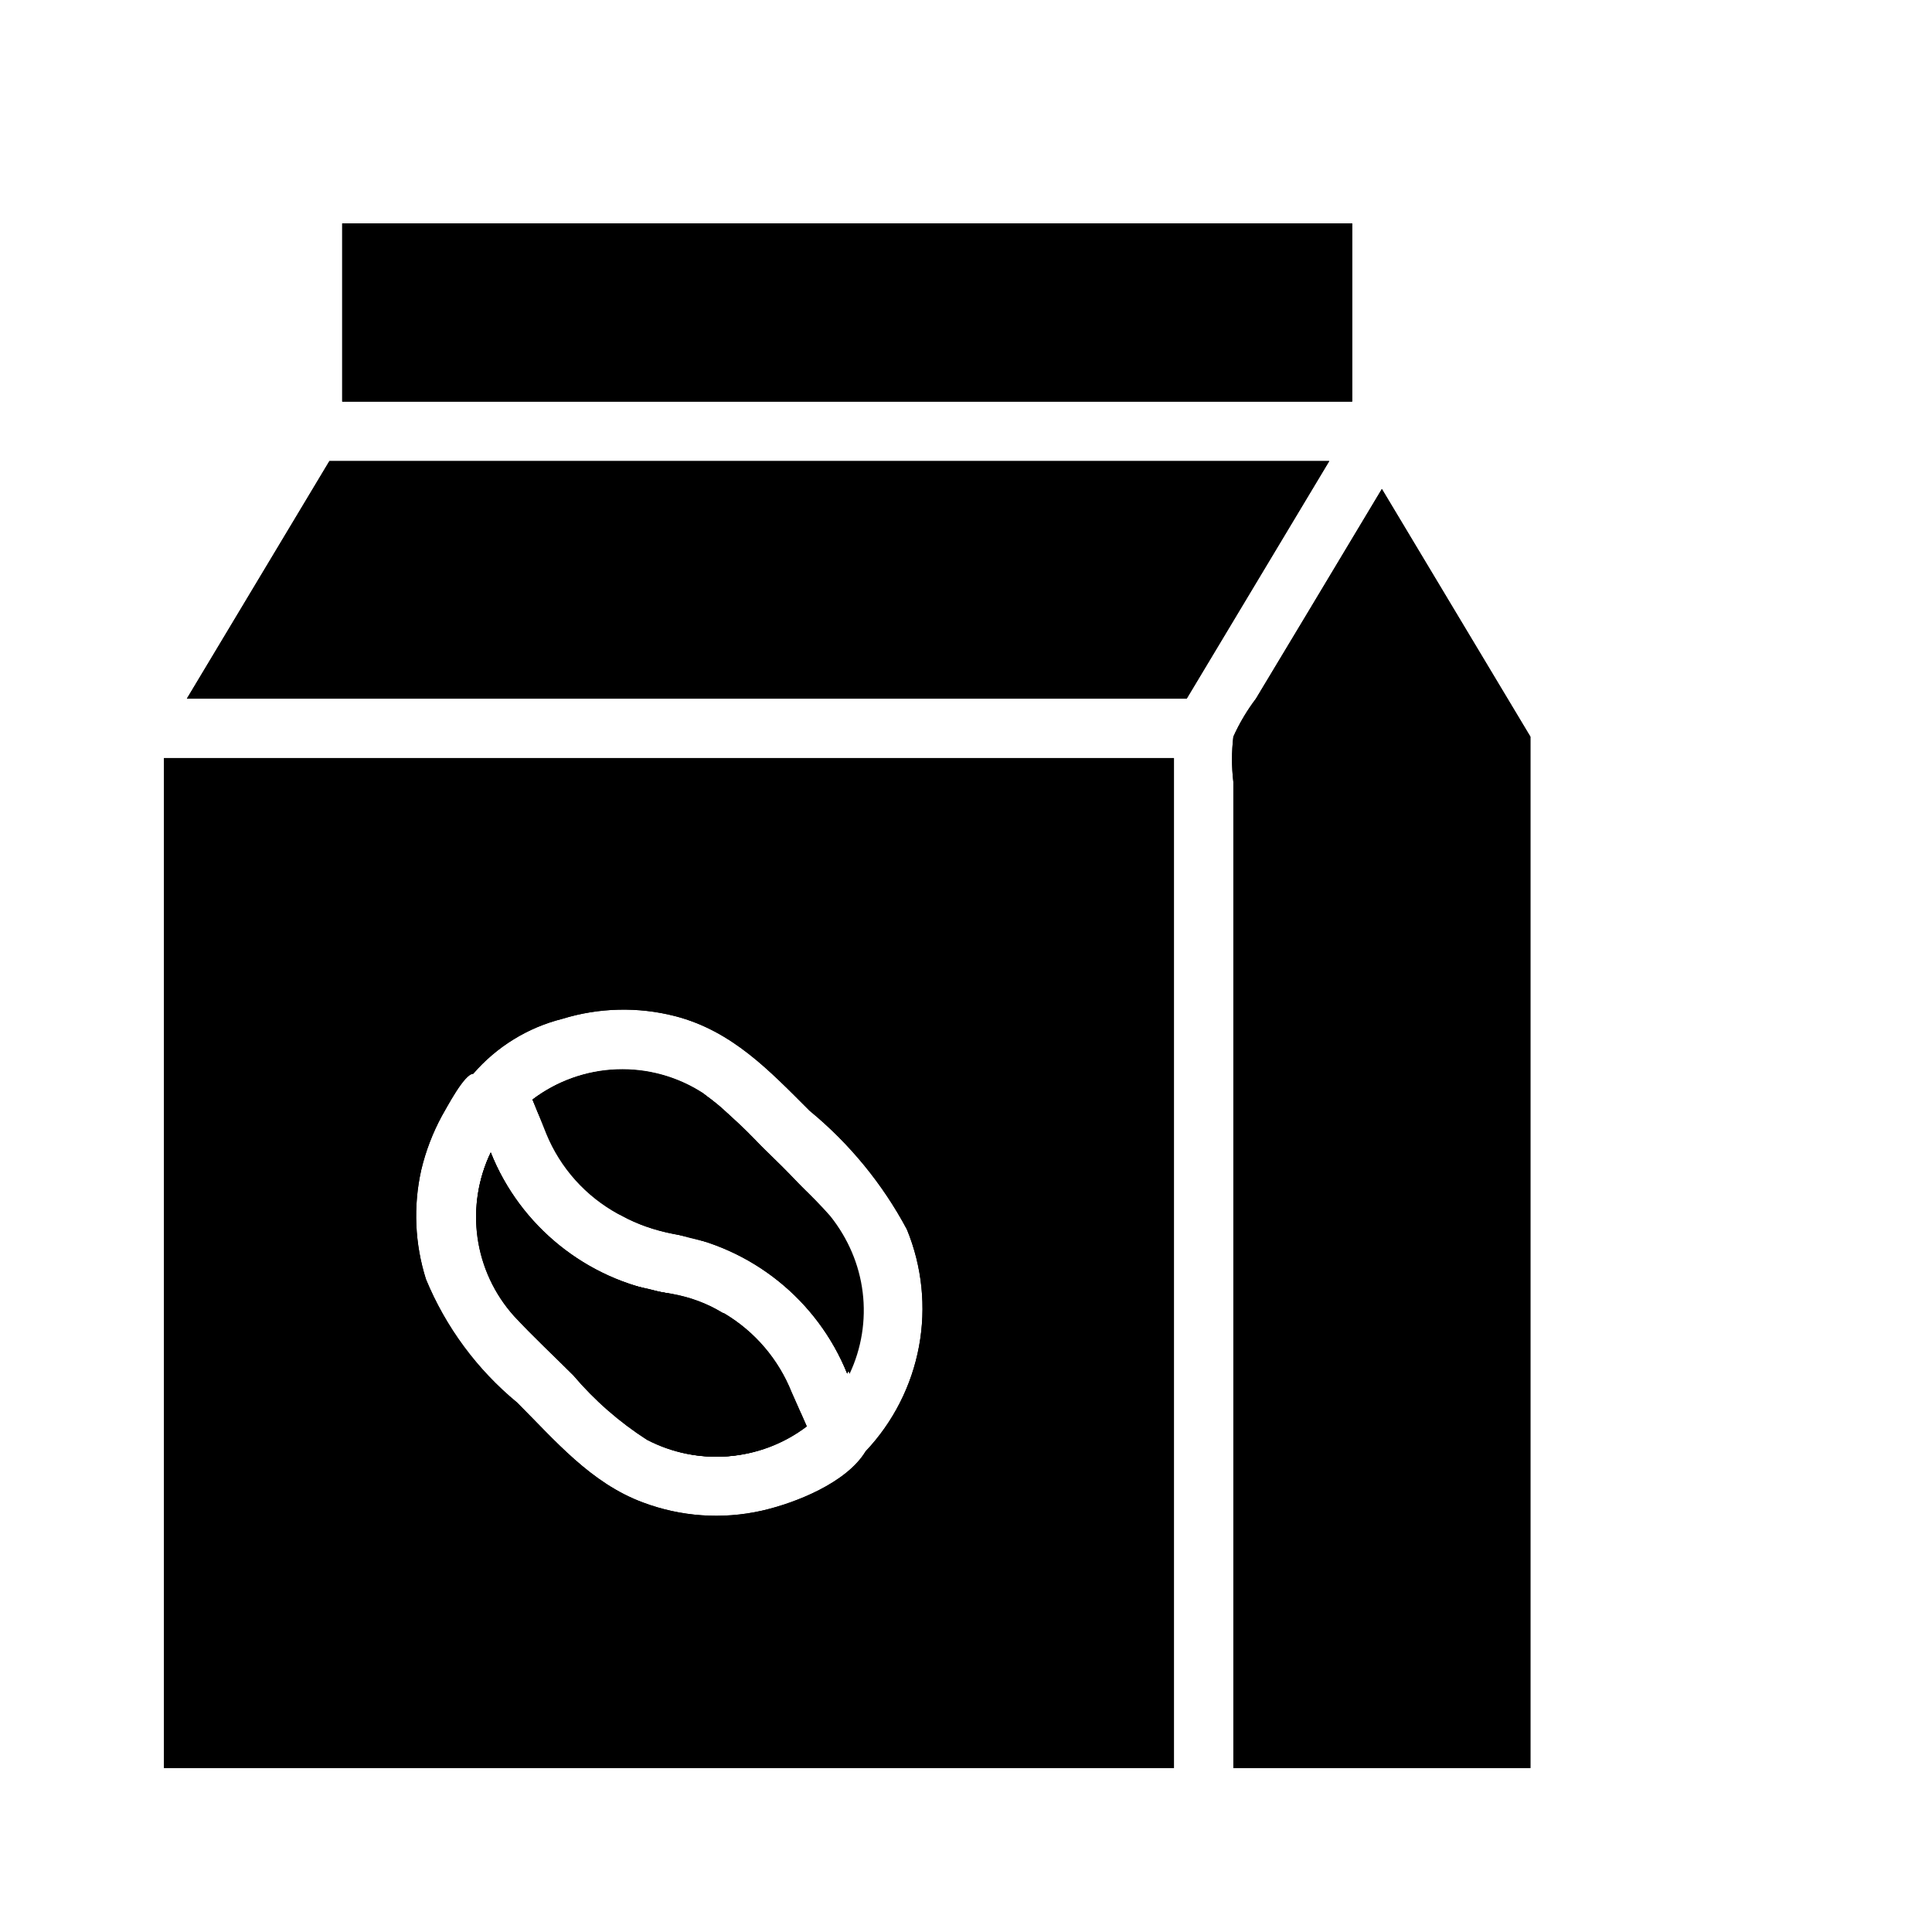 <?xml version="1.0" encoding="UTF-8"?>
<!-- Uploaded to: SVG Repo, www.svgrepo.com, Generator: SVG Repo Mixer Tools -->
<svg fill="#000000" width="800px" height="800px" version="1.1" viewBox="144 144 512 512" xmlns="http://www.w3.org/2000/svg">
 <g>
  <path d="m288.77 444.48-3.621-9.055c6.449-4.887 14.246-7.664 22.332-7.961 8.086-0.297 16.066 1.906 22.855 6.309 6.519 5.012 12.531 10.652 17.949 16.848 5.117 5.117 10.785 10.078 15.742 15.742 4.707 5.762 7.688 12.738 8.594 20.121 0.906 7.383-0.301 14.875-3.477 21.602-6.406-16.066-19.391-28.617-35.66-34.48-8.777-1.828-17.371-4.465-25.664-7.871-8.605-4.684-15.332-12.191-19.051-21.254z"/>
  <path d="m357.49 522.02c-5.945 4.519-13.059 7.25-20.504 7.879-7.441 0.625-14.91-0.879-21.531-4.336-7.316-4.695-13.898-10.453-19.523-17.082-5.195-5.195-10.547-10.156-15.742-15.742v-0.004c-5.191-5.801-8.543-13.012-9.637-20.715-1.094-7.707 0.125-15.566 3.496-22.582 7.879 19.559 25.344 33.625 46.129 37.156 20.469 3.781 29.914 17.398 37.312 35.426z"/>
  <path d="m357.49 522.02c-5.945 4.519-13.059 7.25-20.504 7.879-7.441 0.625-14.91-0.879-21.531-4.336-7.316-4.695-13.898-10.453-19.523-17.082-5.195-5.195-10.547-10.156-15.742-15.742v-0.004c-5.191-5.801-8.543-13.012-9.637-20.715-1.094-7.707 0.125-15.566 3.496-22.582 7.879 19.559 25.344 33.625 46.129 37.156 20.469 3.781 29.914 17.398 37.312 35.426z"/>
  <path d="m368.51 508c-7.879-19.559-25.344-33.625-46.133-37.156-20.387-3.856-29.992-17.398-37.234-35.504 6.449-4.887 14.246-7.668 22.332-7.961 8.086-0.297 16.066 1.906 22.855 6.309 6.519 5.012 12.531 10.652 17.949 16.844 5.117 5.117 10.785 10.078 15.742 15.742v0.004c4.606 5.824 7.473 12.832 8.266 20.211 0.797 7.383-0.516 14.84-3.777 21.512z"/>
  <path d="m353.79 512.96c-3.473-8.719-9.727-16.051-17.789-20.859-8.566-3.555-17.488-6.191-26.609-7.871-16.203-6.027-29.062-18.688-35.344-34.797-3.269 6.918-4.453 14.637-3.402 22.215 1.047 7.578 4.281 14.684 9.305 20.453 5.039 5.746 10.863 10.941 16.297 16.375 5.391 6.316 11.617 11.879 18.5 16.531 6.688 3.75 14.324 5.465 21.977 4.934 7.648-0.535 14.977-3.289 21.082-7.926zm7.477-49.359-22.828-22.828v0.004c-6.625-7.359-15.758-11.984-25.609-12.973-9.855-0.988-19.723 1.727-27.684 7.617 7.242 18.105 16.848 31.488 37.234 35.504 20.77 3.516 38.23 17.551 46.133 37.078 3.473-7.254 4.641-15.398 3.344-23.336-1.293-7.938-4.988-15.289-10.586-21.062zm0 0-22.828-22.828v0.004c-6.625-7.359-15.758-11.984-25.609-12.973-9.855-0.988-19.723 1.727-27.684 7.617 7.242 18.105 16.848 31.488 37.234 35.504 20.77 3.516 38.23 17.551 46.133 37.078 3.473-7.254 4.641-15.398 3.344-23.336-1.293-7.938-4.988-15.289-10.586-21.062zm-7.477 49.359c-3.473-8.719-9.727-16.051-17.789-20.859-8.566-3.555-17.488-6.191-26.609-7.871-16.203-6.027-29.062-18.688-35.344-34.797-3.269 6.918-4.453 14.637-3.402 22.215 1.047 7.578 4.281 14.684 9.305 20.453 5.039 5.746 10.863 10.941 16.297 16.375 5.391 6.316 11.617 11.879 18.5 16.531 6.688 3.75 14.324 5.465 21.977 4.934 7.648-0.535 14.977-3.289 21.082-7.926zm0 0c-3.473-8.719-9.727-16.051-17.789-20.859-8.566-3.555-17.488-6.191-26.609-7.871-16.203-6.027-29.062-18.688-35.344-34.797-3.269 6.918-4.453 14.637-3.402 22.215 1.047 7.578 4.281 14.684 9.305 20.453 5.039 5.746 10.863 10.941 16.297 16.375 5.391 6.316 11.617 11.879 18.5 16.531 6.688 3.75 14.324 5.465 21.977 4.934 7.648-0.535 14.977-3.289 21.082-7.926zm7.477-49.359-22.828-22.828v0.004c-6.625-7.359-15.758-11.984-25.609-12.973-9.855-0.988-19.723 1.727-27.684 7.617 7.242 18.105 16.848 31.488 37.234 35.504 20.77 3.516 38.23 17.551 46.133 37.078 3.473-7.254 4.641-15.398 3.344-23.336-1.293-7.938-4.988-15.289-10.586-21.062zm0 0-22.828-22.828v0.004c-6.625-7.359-15.758-11.984-25.609-12.973-9.855-0.988-19.723 1.727-27.684 7.617 7.242 18.105 16.848 31.488 37.234 35.504 20.77 3.516 38.23 17.551 46.133 37.078 3.473-7.254 4.641-15.398 3.344-23.336-1.293-7.938-4.988-15.289-10.586-21.062zm-7.477 49.359c-3.473-8.719-9.727-16.051-17.789-20.859-8.566-3.555-17.488-6.191-26.609-7.871-16.203-6.027-29.062-18.688-35.344-34.797-3.269 6.918-4.453 14.637-3.402 22.215 1.047 7.578 4.281 14.684 9.305 20.453 5.039 5.746 10.863 10.941 16.297 16.375 5.391 6.316 11.617 11.879 18.5 16.531 6.688 3.75 14.324 5.465 21.977 4.934 7.648-0.535 14.977-3.289 21.082-7.926zm0 0c-3.473-8.719-9.727-16.051-17.789-20.859-8.566-3.555-17.488-6.191-26.609-7.871-16.203-6.027-29.062-18.688-35.344-34.797-3.269 6.918-4.453 14.637-3.402 22.215 1.047 7.578 4.281 14.684 9.305 20.453 5.039 5.746 10.863 10.941 16.297 16.375 5.391 6.316 11.617 11.879 18.5 16.531 6.688 3.75 14.324 5.465 21.977 4.934 7.648-0.535 14.977-3.289 21.082-7.926zm7.477-49.359-22.828-22.828v0.004c-6.625-7.359-15.758-11.984-25.609-12.973-9.855-0.988-19.723 1.727-27.684 7.617 7.242 18.105 16.848 31.488 37.234 35.504 20.77 3.516 38.23 17.551 46.133 37.078 3.473-7.254 4.641-15.398 3.344-23.336-1.293-7.938-4.988-15.289-10.586-21.062zm0 0-22.828-22.828v0.004c-6.625-7.359-15.758-11.984-25.609-12.973-9.855-0.988-19.723 1.727-27.684 7.617 7.242 18.105 16.848 31.488 37.234 35.504 20.77 3.516 38.23 17.551 46.133 37.078 3.473-7.254 4.641-15.398 3.344-23.336-1.293-7.938-4.988-15.289-10.586-21.062zm-7.477 49.359c-3.473-8.719-9.727-16.051-17.789-20.859-8.566-3.555-17.488-6.191-26.609-7.871-16.203-6.027-29.062-18.688-35.344-34.797-3.269 6.918-4.453 14.637-3.402 22.215 1.047 7.578 4.281 14.684 9.305 20.453 5.039 5.746 10.863 10.941 16.297 16.375 5.391 6.316 11.617 11.879 18.5 16.531 6.688 3.75 14.324 5.465 21.977 4.934 7.648-0.535 14.977-3.289 21.082-7.926zm0 0c-3.473-8.719-9.727-16.051-17.789-20.859-8.566-3.555-17.488-6.191-26.609-7.871-16.203-6.027-29.062-18.688-35.344-34.797-3.269 6.918-4.453 14.637-3.402 22.215 1.047 7.578 4.281 14.684 9.305 20.453 5.039 5.746 10.863 10.941 16.297 16.375 5.391 6.316 11.617 11.879 18.5 16.531 6.688 3.75 14.324 5.465 21.977 4.934 7.648-0.535 14.977-3.289 21.082-7.926zm7.477-49.359-22.828-22.828v0.004c-6.625-7.359-15.758-11.984-25.609-12.973-9.855-0.988-19.723 1.727-27.684 7.617 7.242 18.105 16.848 31.488 37.234 35.504 20.77 3.516 38.23 17.551 46.133 37.078 3.473-7.254 4.641-15.398 3.344-23.336-1.293-7.938-4.988-15.289-10.586-21.062zm0 0-22.828-22.828v0.004c-6.625-7.359-15.758-11.984-25.609-12.973-9.855-0.988-19.723 1.727-27.684 7.617 7.242 18.105 16.848 31.488 37.234 35.504 20.77 3.516 38.23 17.551 46.133 37.078 3.473-7.254 4.641-15.398 3.344-23.336-1.293-7.938-4.988-15.289-10.586-21.062zm-41.09 22.988c-20.871-3.34-38.418-17.473-46.129-37.156-3.269 6.918-4.453 14.637-3.402 22.215 1.047 7.578 4.281 14.684 9.305 20.453 5.039 5.746 10.863 10.941 16.297 16.375 5.391 6.316 11.617 11.879 18.5 16.531 6.688 3.75 14.324 5.465 21.977 4.934 7.648-0.535 14.977-3.289 21.082-7.926-7.481-17.477-17.16-32.59-37.629-35.426zm-132.72-141.7v267.65h267.65v-267.65zm185.94 183.73c-5.039 8.344-18.578 13.699-27.551 15.742-10.488 2.352-21.434 1.586-31.488-2.203-13.777-5.117-23.223-16.375-33.297-26.449h-0.004c-10.609-8.746-18.906-19.965-24.164-32.672-2.973-9.375-3.41-19.371-1.262-28.969 1.188-5.023 3.043-9.871 5.512-14.406 1.258-2.125 5.902-11.098 8.266-11.098 6.188-7.168 14.434-12.254 23.617-14.562 9.715-2.992 20.066-3.238 29.91-0.711 15.113 3.938 24.953 14.406 35.582 25.031v0.004c10.59 8.699 19.367 19.398 25.82 31.488 4.031 9.812 5.144 20.582 3.203 31.016-1.941 10.43-6.852 20.078-14.145 27.789zm-37-89.898c-6.731-6.598-15.605-10.559-25.008-11.164-9.402-0.605-18.715 2.18-26.238 7.856 7.242 18.105 16.848 31.488 37.234 35.504 20.77 3.516 38.23 17.551 46.133 37.078 14.641-29.914-13.543-50.695-32.121-69.273zm-16.215 47.859c-20.871-3.34-38.418-17.473-46.129-37.156-3.269 6.918-4.453 14.637-3.402 22.215 1.047 7.578 4.281 14.684 9.305 20.453 5.039 5.746 10.863 10.941 16.297 16.375 5.391 6.316 11.617 11.879 18.5 16.531 6.688 3.75 14.324 5.465 21.977 4.934 7.648-0.535 14.977-3.289 21.082-7.926-7.481-17.477-17.16-32.59-37.629-35.426zm33.613 26.449c-3.473-8.719-9.727-16.051-17.789-20.859-8.566-3.555-17.488-6.191-26.609-7.871-16.219-6.043-29.082-18.734-35.344-34.875-3.269 6.918-4.453 14.637-3.402 22.215 1.047 7.578 4.281 14.684 9.305 20.453 5.039 5.746 10.863 10.941 16.297 16.375 5.391 6.316 11.617 11.879 18.5 16.531 6.688 3.75 14.324 5.465 21.977 4.934 7.648-0.535 14.977-3.289 21.082-7.926zm7.477-49.359-22.828-22.828v0.004c-6.625-7.359-15.758-11.984-25.609-12.973-9.855-0.988-19.723 1.727-27.684 7.617 7.242 18.105 16.848 31.488 37.234 35.504 20.754 3.5 38.211 17.504 46.133 37 3.473-7.254 4.641-15.398 3.344-23.336-1.293-7.938-4.988-15.289-10.586-21.062zm0 0-22.828-22.828v0.004c-6.625-7.359-15.758-11.984-25.609-12.973-9.855-0.988-19.723 1.727-27.684 7.617 7.242 18.105 16.848 31.488 37.234 35.504 20.754 3.5 38.211 17.504 46.133 37 3.473-7.254 4.641-15.398 3.344-23.336-1.293-7.938-4.988-15.289-10.586-21.062zm-7.477 49.359c-3.473-8.719-9.727-16.051-17.789-20.859-8.566-3.555-17.488-6.191-26.609-7.871-16.219-6.043-29.082-18.734-35.344-34.875-3.269 6.918-4.453 14.637-3.402 22.215 1.047 7.578 4.281 14.684 9.305 20.453 5.039 5.746 10.863 10.941 16.297 16.375 5.391 6.316 11.617 11.879 18.5 16.531 6.688 3.75 14.324 5.465 21.977 4.934 7.648-0.535 14.977-3.289 21.082-7.926zm0 0c-3.473-8.719-9.727-16.051-17.789-20.859-8.566-3.555-17.488-6.191-26.609-7.871-16.219-6.043-29.082-18.734-35.344-34.875-3.269 6.918-4.453 14.637-3.402 22.215 1.047 7.578 4.281 14.684 9.305 20.453 5.039 5.746 10.863 10.941 16.297 16.375 5.391 6.316 11.617 11.879 18.5 16.531 6.688 3.75 14.324 5.465 21.977 4.934 7.648-0.535 14.977-3.289 21.082-7.926zm7.477-49.359-22.828-22.828v0.004c-6.625-7.359-15.758-11.984-25.609-12.973-9.855-0.988-19.723 1.727-27.684 7.617 7.242 18.105 16.848 31.488 37.234 35.504 20.754 3.5 38.211 17.504 46.133 37 3.473-7.254 4.641-15.398 3.344-23.336-1.293-7.938-4.988-15.289-10.586-21.062zm0 0-22.828-22.828v0.004c-6.625-7.359-15.758-11.984-25.609-12.973-9.855-0.988-19.723 1.727-27.684 7.617 7.242 18.105 16.848 31.488 37.234 35.504 20.754 3.5 38.211 17.504 46.133 37 3.473-7.254 4.641-15.398 3.344-23.336-1.293-7.938-4.988-15.289-10.586-21.062zm-7.477 49.359c-3.473-8.719-9.727-16.051-17.789-20.859-8.566-3.555-17.488-6.191-26.609-7.871-16.219-6.043-29.082-18.734-35.344-34.875-3.269 6.918-4.453 14.637-3.402 22.215 1.047 7.578 4.281 14.684 9.305 20.453 5.039 5.746 10.863 10.941 16.297 16.375 5.391 6.316 11.617 11.879 18.5 16.531 6.688 3.75 14.324 5.465 21.977 4.934 7.648-0.535 14.977-3.289 21.082-7.926zm0 0c-3.473-8.719-9.727-16.051-17.789-20.859-8.566-3.555-17.488-6.191-26.609-7.871-16.219-6.043-29.082-18.734-35.344-34.875-3.269 6.918-4.453 14.637-3.402 22.215 1.047 7.578 4.281 14.684 9.305 20.453 5.039 5.746 10.863 10.941 16.297 16.375 5.391 6.316 11.617 11.879 18.5 16.531 6.688 3.75 14.324 5.465 21.977 4.934 7.648-0.535 14.977-3.289 21.082-7.926zm7.477-49.359-22.828-22.828v0.004c-6.625-7.359-15.758-11.984-25.609-12.973-9.855-0.988-19.723 1.727-27.684 7.617 7.242 18.105 16.848 31.488 37.234 35.504 20.754 3.5 38.211 17.504 46.133 37 3.473-7.254 4.641-15.398 3.344-23.336-1.293-7.938-4.988-15.289-10.586-21.062zm0 0-22.828-22.828v0.004c-6.625-7.359-15.758-11.984-25.609-12.973-9.855-0.988-19.723 1.727-27.684 7.617 7.242 18.105 16.848 31.488 37.234 35.504 20.754 3.5 38.211 17.504 46.133 37 3.473-7.254 4.641-15.398 3.344-23.336-1.293-7.938-4.988-15.289-10.586-21.062zm-7.477 49.359c-3.473-8.719-9.727-16.051-17.789-20.859-8.566-3.555-17.488-6.191-26.609-7.871-16.219-6.043-29.082-18.734-35.344-34.875-3.269 6.918-4.453 14.637-3.402 22.215 1.047 7.578 4.281 14.684 9.305 20.453 5.039 5.746 10.863 10.941 16.297 16.375 5.391 6.316 11.617 11.879 18.5 16.531 6.688 3.75 14.324 5.465 21.977 4.934 7.648-0.535 14.977-3.289 21.082-7.926zm7.477-49.359-22.828-22.828v0.004c-6.625-7.359-15.758-11.984-25.609-12.973-9.855-0.988-19.723 1.727-27.684 7.617 7.242 18.105 16.848 31.488 37.234 35.504 20.754 3.5 38.211 17.504 46.133 37 3.473-7.254 4.641-15.398 3.344-23.336-1.293-7.938-4.988-15.289-10.586-21.062zm0 0-22.828-22.828v0.004c-6.625-7.359-15.758-11.984-25.609-12.973-9.855-0.988-19.723 1.727-27.684 7.617 7.242 18.105 16.848 31.488 37.234 35.504 20.754 3.5 38.211 17.504 46.133 37 3.473-7.254 4.641-15.398 3.344-23.336-1.293-7.938-4.988-15.289-10.586-21.062z"/>
  <path d="m353.79 512.96c-3.473-8.719-9.727-16.051-17.789-20.859-8.566-3.555-17.488-6.191-26.609-7.871-16.203-6.027-29.062-18.688-35.344-34.797-3.269 6.918-4.453 14.637-3.402 22.215 1.047 7.578 4.281 14.684 9.305 20.453 5.039 5.746 10.863 10.941 16.297 16.375 5.391 6.316 11.617 11.879 18.5 16.531 6.688 3.75 14.324 5.465 21.977 4.934 7.648-0.535 14.977-3.289 21.082-7.926zm7.477-49.359-22.828-22.828v0.004c-6.625-7.359-15.758-11.984-25.609-12.973-9.855-0.988-19.723 1.727-27.684 7.617 7.242 18.105 16.848 31.488 37.234 35.504 20.77 3.516 38.23 17.551 46.133 37.078 3.473-7.254 4.641-15.398 3.344-23.336-1.293-7.938-4.988-15.289-10.586-21.062zm0 0-22.828-22.828v0.004c-6.625-7.359-15.758-11.984-25.609-12.973-9.855-0.988-19.723 1.727-27.684 7.617 7.242 18.105 16.848 31.488 37.234 35.504 20.77 3.516 38.23 17.551 46.133 37.078 3.473-7.254 4.641-15.398 3.344-23.336-1.293-7.938-4.988-15.289-10.586-21.062zm-7.477 49.359c-3.473-8.719-9.727-16.051-17.789-20.859-8.566-3.555-17.488-6.191-26.609-7.871-16.203-6.027-29.062-18.688-35.344-34.797-3.269 6.918-4.453 14.637-3.402 22.215 1.047 7.578 4.281 14.684 9.305 20.453 5.039 5.746 10.863 10.941 16.297 16.375 5.391 6.316 11.617 11.879 18.5 16.531 6.688 3.75 14.324 5.465 21.977 4.934 7.648-0.535 14.977-3.289 21.082-7.926zm0 0c-3.473-8.719-9.727-16.051-17.789-20.859-8.566-3.555-17.488-6.191-26.609-7.871-16.203-6.027-29.062-18.688-35.344-34.797-3.269 6.918-4.453 14.637-3.402 22.215 1.047 7.578 4.281 14.684 9.305 20.453 5.039 5.746 10.863 10.941 16.297 16.375 5.391 6.316 11.617 11.879 18.5 16.531 6.688 3.75 14.324 5.465 21.977 4.934 7.648-0.535 14.977-3.289 21.082-7.926zm7.477-49.359-22.828-22.828v0.004c-6.625-7.359-15.758-11.984-25.609-12.973-9.855-0.988-19.723 1.727-27.684 7.617 7.242 18.105 16.848 31.488 37.234 35.504 20.77 3.516 38.23 17.551 46.133 37.078 3.473-7.254 4.641-15.398 3.344-23.336-1.293-7.938-4.988-15.289-10.586-21.062zm0 0-22.828-22.828v0.004c-6.625-7.359-15.758-11.984-25.609-12.973-9.855-0.988-19.723 1.727-27.684 7.617 7.242 18.105 16.848 31.488 37.234 35.504 20.77 3.516 38.23 17.551 46.133 37.078 3.473-7.254 4.641-15.398 3.344-23.336-1.293-7.938-4.988-15.289-10.586-21.062zm-7.477 49.359c-3.473-8.719-9.727-16.051-17.789-20.859-8.566-3.555-17.488-6.191-26.609-7.871-16.203-6.027-29.062-18.688-35.344-34.797-3.269 6.918-4.453 14.637-3.402 22.215 1.047 7.578 4.281 14.684 9.305 20.453 5.039 5.746 10.863 10.941 16.297 16.375 5.391 6.316 11.617 11.879 18.5 16.531 6.688 3.75 14.324 5.465 21.977 4.934 7.648-0.535 14.977-3.289 21.082-7.926zm0 0c-3.473-8.719-9.727-16.051-17.789-20.859-8.566-3.555-17.488-6.191-26.609-7.871-16.203-6.027-29.062-18.688-35.344-34.797-3.269 6.918-4.453 14.637-3.402 22.215 1.047 7.578 4.281 14.684 9.305 20.453 5.039 5.746 10.863 10.941 16.297 16.375 5.391 6.316 11.617 11.879 18.5 16.531 6.688 3.75 14.324 5.465 21.977 4.934 7.648-0.535 14.977-3.289 21.082-7.926zm7.477-49.359-22.828-22.828v0.004c-6.625-7.359-15.758-11.984-25.609-12.973-9.855-0.988-19.723 1.727-27.684 7.617 7.242 18.105 16.848 31.488 37.234 35.504 20.77 3.516 38.23 17.551 46.133 37.078 3.473-7.254 4.641-15.398 3.344-23.336-1.293-7.938-4.988-15.289-10.586-21.062zm0 0-22.828-22.828v0.004c-6.625-7.359-15.758-11.984-25.609-12.973-9.855-0.988-19.723 1.727-27.684 7.617 7.242 18.105 16.848 31.488 37.234 35.504 20.77 3.516 38.23 17.551 46.133 37.078 3.473-7.254 4.641-15.398 3.344-23.336-1.293-7.938-4.988-15.289-10.586-21.062zm-7.477 49.359c-3.473-8.719-9.727-16.051-17.789-20.859-8.566-3.555-17.488-6.191-26.609-7.871-16.203-6.027-29.062-18.688-35.344-34.797-3.269 6.918-4.453 14.637-3.402 22.215 1.047 7.578 4.281 14.684 9.305 20.453 5.039 5.746 10.863 10.941 16.297 16.375 5.391 6.316 11.617 11.879 18.5 16.531 6.688 3.75 14.324 5.465 21.977 4.934 7.648-0.535 14.977-3.289 21.082-7.926zm0 0c-3.473-8.719-9.727-16.051-17.789-20.859-8.566-3.555-17.488-6.191-26.609-7.871-16.203-6.027-29.062-18.688-35.344-34.797-3.269 6.918-4.453 14.637-3.402 22.215 1.047 7.578 4.281 14.684 9.305 20.453 5.039 5.746 10.863 10.941 16.297 16.375 5.391 6.316 11.617 11.879 18.5 16.531 6.688 3.75 14.324 5.465 21.977 4.934 7.648-0.535 14.977-3.289 21.082-7.926zm7.477-49.359-22.828-22.828v0.004c-6.625-7.359-15.758-11.984-25.609-12.973-9.855-0.988-19.723 1.727-27.684 7.617 7.242 18.105 16.848 31.488 37.234 35.504 20.77 3.516 38.23 17.551 46.133 37.078 3.473-7.254 4.641-15.398 3.344-23.336-1.293-7.938-4.988-15.289-10.586-21.062zm0 0-22.828-22.828v0.004c-6.625-7.359-15.758-11.984-25.609-12.973-9.855-0.988-19.723 1.727-27.684 7.617 7.242 18.105 16.848 31.488 37.234 35.504 20.77 3.516 38.23 17.551 46.133 37.078 3.473-7.254 4.641-15.398 3.344-23.336-1.293-7.938-4.988-15.289-10.586-21.062zm-41.09 22.988c-20.871-3.34-38.418-17.473-46.129-37.156-3.269 6.918-4.453 14.637-3.402 22.215 1.047 7.578 4.281 14.684 9.305 20.453 5.039 5.746 10.863 10.941 16.297 16.375 5.391 6.316 11.617 11.879 18.5 16.531 6.688 3.75 14.324 5.465 21.977 4.934 7.648-0.535 14.977-3.289 21.082-7.926-7.481-17.477-17.16-32.59-37.629-35.426zm-132.72-141.7v267.65h267.65v-267.65zm185.94 183.73c-5.039 8.344-18.578 13.699-27.551 15.742-10.488 2.352-21.434 1.586-31.488-2.203-13.777-5.117-23.223-16.375-33.297-26.449h-0.004c-10.609-8.746-18.906-19.965-24.164-32.672-2.973-9.375-3.41-19.371-1.262-28.969 1.188-5.023 3.043-9.871 5.512-14.406 1.258-2.125 5.902-11.098 8.266-11.098 6.188-7.168 14.434-12.254 23.617-14.562 9.715-2.992 20.066-3.238 29.91-0.711 15.113 3.938 24.953 14.406 35.582 25.031v0.004c10.59 8.699 19.367 19.398 25.82 31.488 4.031 9.812 5.144 20.582 3.203 31.016-1.941 10.43-6.852 20.078-14.145 27.789zm-37-89.898c-6.731-6.598-15.605-10.559-25.008-11.164-9.402-0.605-18.715 2.18-26.238 7.856 7.242 18.105 16.848 31.488 37.234 35.504 20.77 3.516 38.23 17.551 46.133 37.078 14.641-29.914-13.543-50.695-32.121-69.273zm-16.215 47.859c-20.871-3.34-38.418-17.473-46.129-37.156-3.269 6.918-4.453 14.637-3.402 22.215 1.047 7.578 4.281 14.684 9.305 20.453 5.039 5.746 10.863 10.941 16.297 16.375 5.391 6.316 11.617 11.879 18.5 16.531 6.688 3.75 14.324 5.465 21.977 4.934 7.648-0.535 14.977-3.289 21.082-7.926-7.481-17.477-17.16-32.59-37.629-35.426zm33.613 26.449c-3.473-8.719-9.727-16.051-17.789-20.859-8.566-3.555-17.488-6.191-26.609-7.871-16.219-6.043-29.082-18.734-35.344-34.875-3.269 6.918-4.453 14.637-3.402 22.215 1.047 7.578 4.281 14.684 9.305 20.453 5.039 5.746 10.863 10.941 16.297 16.375 5.391 6.316 11.617 11.879 18.5 16.531 6.688 3.75 14.324 5.465 21.977 4.934 7.648-0.535 14.977-3.289 21.082-7.926zm7.477-49.359-22.828-22.828v0.004c-6.625-7.359-15.758-11.984-25.609-12.973-9.855-0.988-19.723 1.727-27.684 7.617 7.242 18.105 16.848 31.488 37.234 35.504 20.754 3.5 38.211 17.504 46.133 37 3.473-7.254 4.641-15.398 3.344-23.336-1.293-7.938-4.988-15.289-10.586-21.062zm0 0-22.828-22.828v0.004c-6.625-7.359-15.758-11.984-25.609-12.973-9.855-0.988-19.723 1.727-27.684 7.617 7.242 18.105 16.848 31.488 37.234 35.504 20.754 3.5 38.211 17.504 46.133 37 3.473-7.254 4.641-15.398 3.344-23.336-1.293-7.938-4.988-15.289-10.586-21.062zm-7.477 49.359c-3.473-8.719-9.727-16.051-17.789-20.859-8.566-3.555-17.488-6.191-26.609-7.871-16.219-6.043-29.082-18.734-35.344-34.875-3.269 6.918-4.453 14.637-3.402 22.215 1.047 7.578 4.281 14.684 9.305 20.453 5.039 5.746 10.863 10.941 16.297 16.375 5.391 6.316 11.617 11.879 18.5 16.531 6.688 3.75 14.324 5.465 21.977 4.934 7.648-0.535 14.977-3.289 21.082-7.926zm0 0c-3.473-8.719-9.727-16.051-17.789-20.859-8.566-3.555-17.488-6.191-26.609-7.871-16.219-6.043-29.082-18.734-35.344-34.875-3.269 6.918-4.453 14.637-3.402 22.215 1.047 7.578 4.281 14.684 9.305 20.453 5.039 5.746 10.863 10.941 16.297 16.375 5.391 6.316 11.617 11.879 18.5 16.531 6.688 3.75 14.324 5.465 21.977 4.934 7.648-0.535 14.977-3.289 21.082-7.926zm7.477-49.359-22.828-22.828v0.004c-6.625-7.359-15.758-11.984-25.609-12.973-9.855-0.988-19.723 1.727-27.684 7.617 7.242 18.105 16.848 31.488 37.234 35.504 20.754 3.5 38.211 17.504 46.133 37 3.473-7.254 4.641-15.398 3.344-23.336-1.293-7.938-4.988-15.289-10.586-21.062zm0 0-22.828-22.828v0.004c-6.625-7.359-15.758-11.984-25.609-12.973-9.855-0.988-19.723 1.727-27.684 7.617 7.242 18.105 16.848 31.488 37.234 35.504 20.754 3.5 38.211 17.504 46.133 37 3.473-7.254 4.641-15.398 3.344-23.336-1.293-7.938-4.988-15.289-10.586-21.062zm-7.477 49.359c-3.473-8.719-9.727-16.051-17.789-20.859-8.566-3.555-17.488-6.191-26.609-7.871-16.219-6.043-29.082-18.734-35.344-34.875-3.269 6.918-4.453 14.637-3.402 22.215 1.047 7.578 4.281 14.684 9.305 20.453 5.039 5.746 10.863 10.941 16.297 16.375 5.391 6.316 11.617 11.879 18.5 16.531 6.688 3.75 14.324 5.465 21.977 4.934 7.648-0.535 14.977-3.289 21.082-7.926zm0 0c-3.473-8.719-9.727-16.051-17.789-20.859-8.566-3.555-17.488-6.191-26.609-7.871-16.219-6.043-29.082-18.734-35.344-34.875-3.269 6.918-4.453 14.637-3.402 22.215 1.047 7.578 4.281 14.684 9.305 20.453 5.039 5.746 10.863 10.941 16.297 16.375 5.391 6.316 11.617 11.879 18.5 16.531 6.688 3.75 14.324 5.465 21.977 4.934 7.648-0.535 14.977-3.289 21.082-7.926zm7.477-49.359-22.828-22.828v0.004c-6.625-7.359-15.758-11.984-25.609-12.973-9.855-0.988-19.723 1.727-27.684 7.617 7.242 18.105 16.848 31.488 37.234 35.504 20.754 3.5 38.211 17.504 46.133 37 3.473-7.254 4.641-15.398 3.344-23.336-1.293-7.938-4.988-15.289-10.586-21.062zm0 0-22.828-22.828v0.004c-6.625-7.359-15.758-11.984-25.609-12.973-9.855-0.988-19.723 1.727-27.684 7.617 7.242 18.105 16.848 31.488 37.234 35.504 20.754 3.5 38.211 17.504 46.133 37 3.473-7.254 4.641-15.398 3.344-23.336-1.293-7.938-4.988-15.289-10.586-21.062zm-7.477 49.359c-3.473-8.719-9.727-16.051-17.789-20.859-8.566-3.555-17.488-6.191-26.609-7.871-16.219-6.043-29.082-18.734-35.344-34.875-3.269 6.918-4.453 14.637-3.402 22.215 1.047 7.578 4.281 14.684 9.305 20.453 5.039 5.746 10.863 10.941 16.297 16.375 5.391 6.316 11.617 11.879 18.5 16.531 6.688 3.75 14.324 5.465 21.977 4.934 7.648-0.535 14.977-3.289 21.082-7.926zm7.477-49.359-22.828-22.828v0.004c-6.625-7.359-15.758-11.984-25.609-12.973-9.855-0.988-19.723 1.727-27.684 7.617 7.242 18.105 16.848 31.488 37.234 35.504 20.754 3.5 38.211 17.504 46.133 37 3.473-7.254 4.641-15.398 3.344-23.336-1.293-7.938-4.988-15.289-10.586-21.062zm0 0-22.828-22.828v0.004c-6.625-7.359-15.758-11.984-25.609-12.973-9.855-0.988-19.723 1.727-27.684 7.617 7.242 18.105 16.848 31.488 37.234 35.504 20.754 3.5 38.211 17.504 46.133 37 3.473-7.254 4.641-15.398 3.344-23.336-1.293-7.938-4.988-15.289-10.586-21.062z"/>
  <path d="m496.27 266.18-37.785 62.973h-264.97l37.785-62.973z"/>
  <path d="m496.27 266.18-37.785 62.973h-264.97l37.785-62.973z"/>
  <path d="m549.57 339.23v273.32h-78.719v-261.35c-0.473-3.973-0.473-7.992 0-11.965 1.605-3.574 3.613-6.953 5.981-10.078l13.305-22.121 20.074-33.453z"/>
  <path d="m549.57 339.23v273.32h-78.719v-261.35c-0.473-3.973-0.473-7.992 0-11.965 1.605-3.574 3.613-6.953 5.981-10.078l13.305-22.121 20.074-33.453z"/>
  <path d="m234.69 203.2h267.65v47.23h-267.65z"/>
  <path d="m234.69 203.2h267.65v47.23h-267.65z"/>
 </g>
</svg>